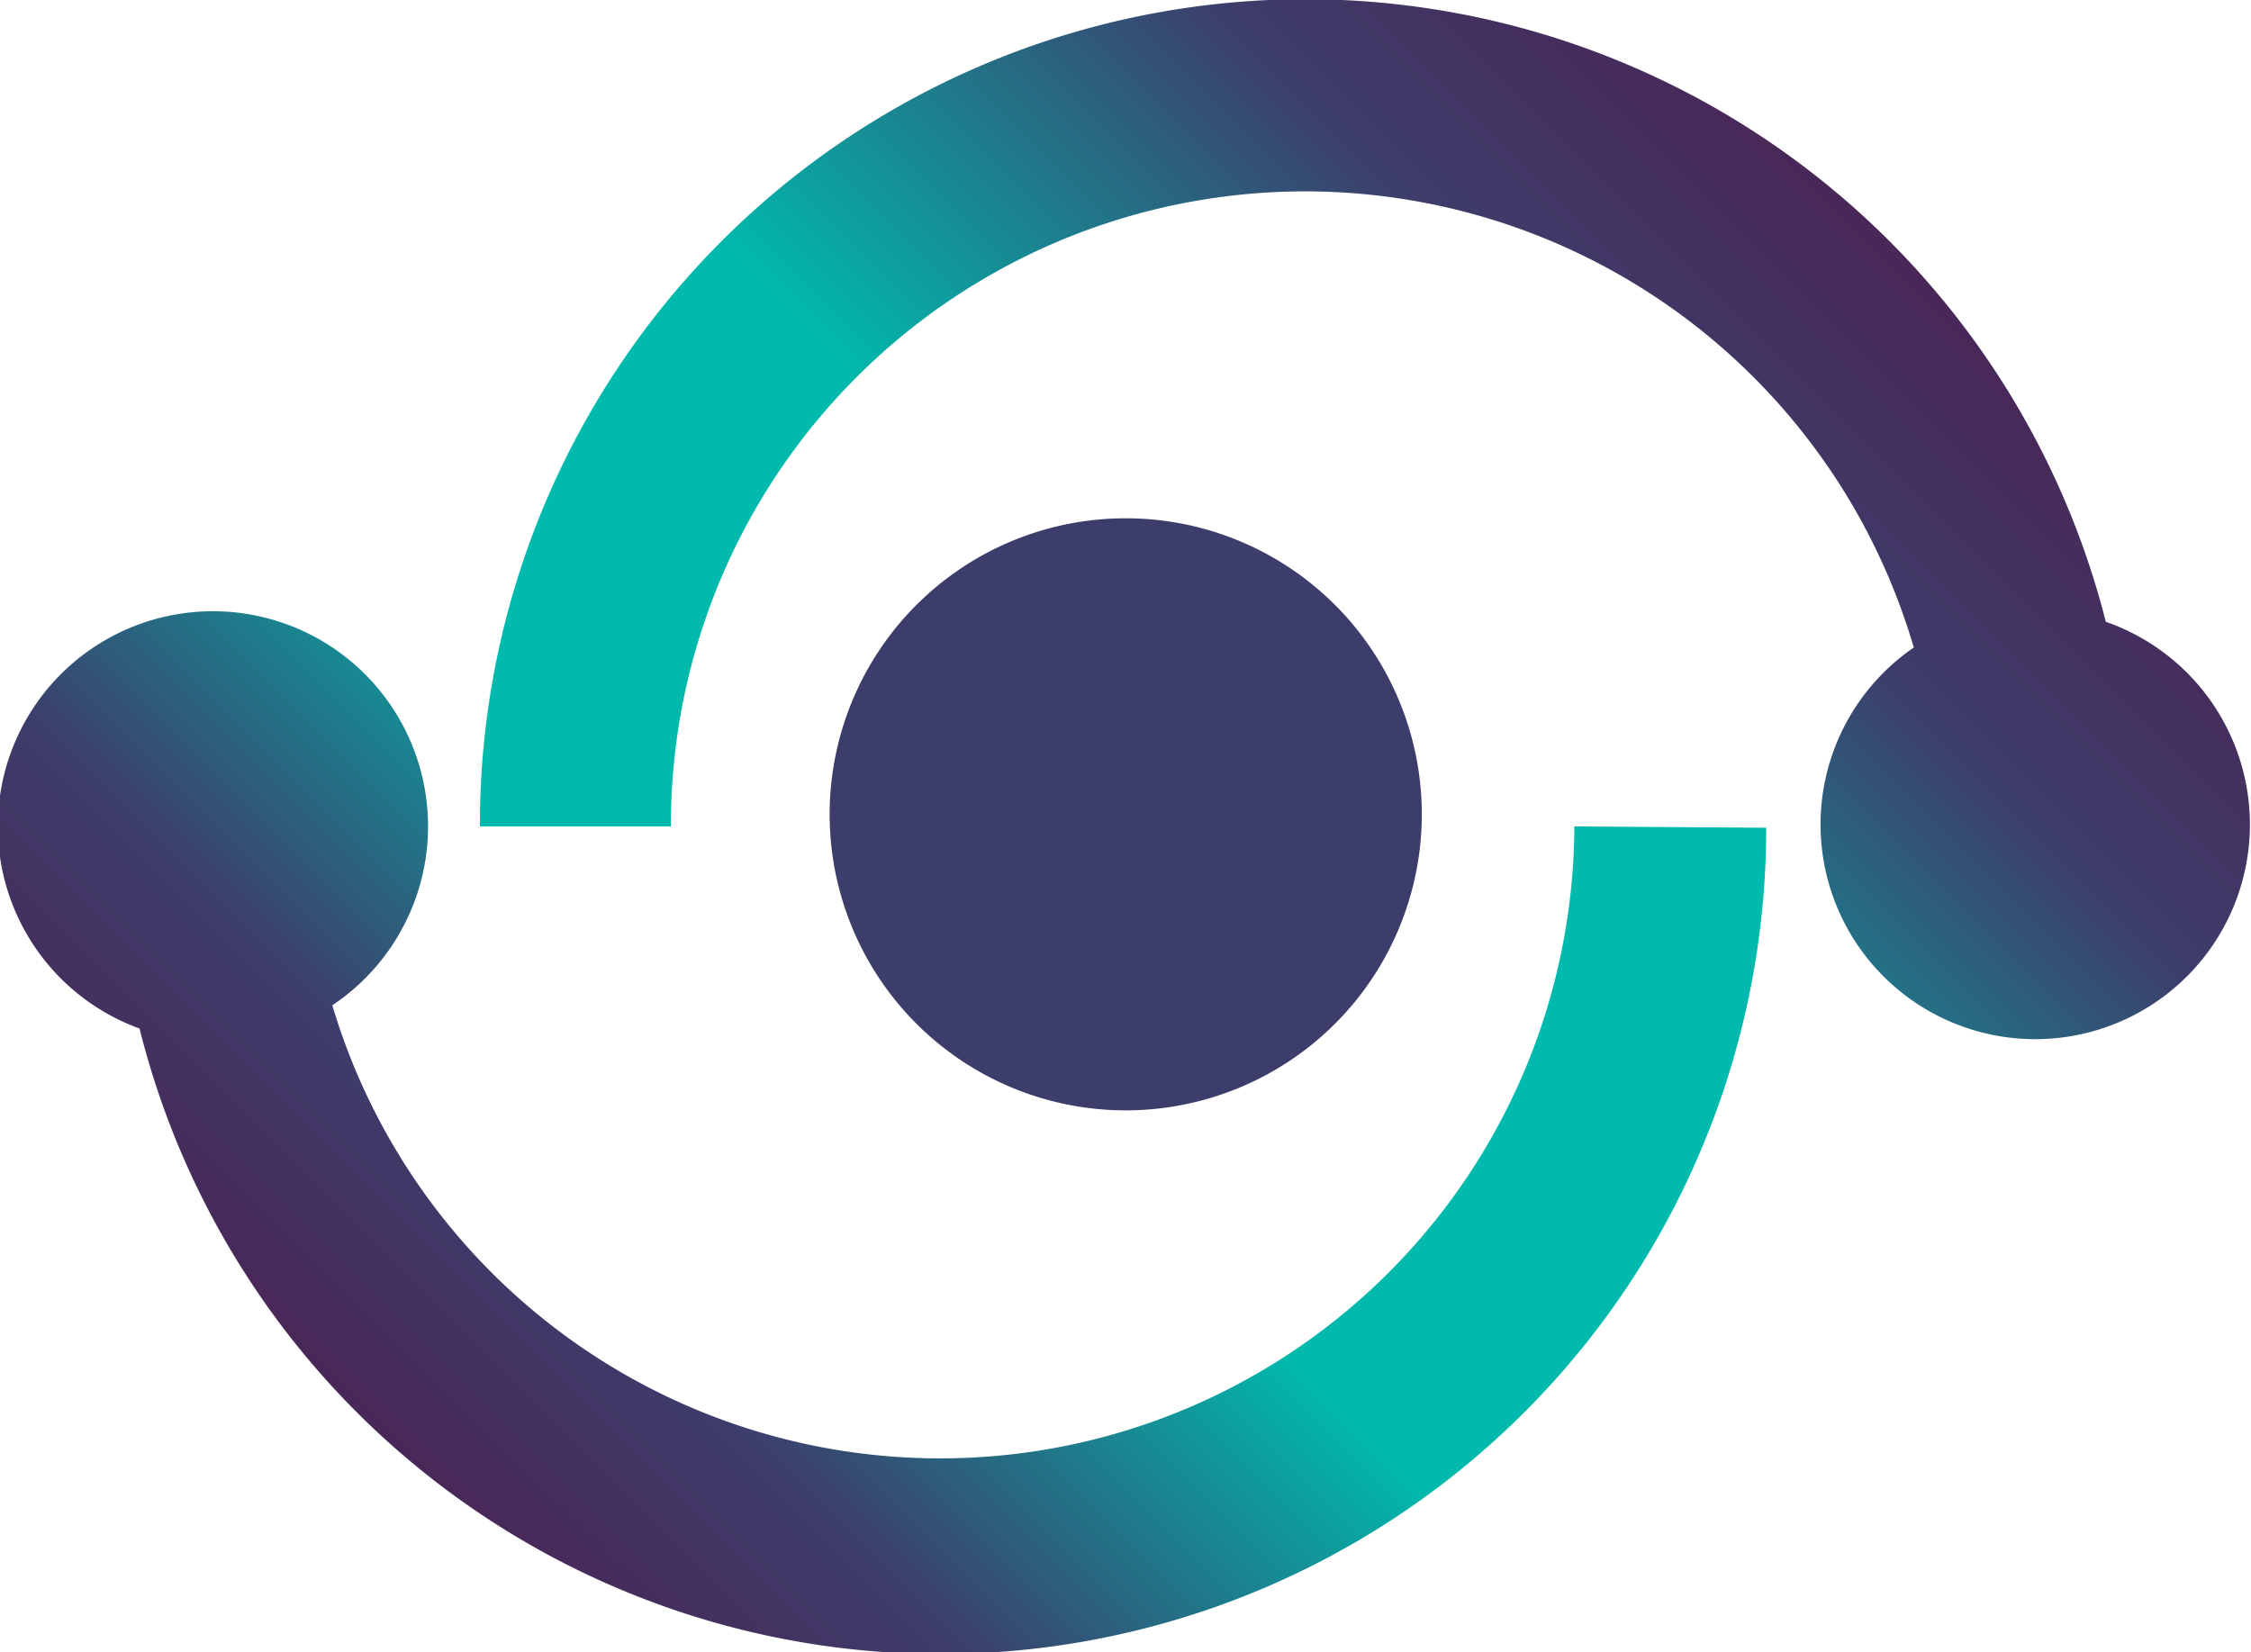 <svg xmlns="http://www.w3.org/2000/svg" xmlns:xlink="http://www.w3.org/1999/xlink" viewBox="0 0 50.33 36.95"><defs><style>.cls-1{fill:url(#linear-gradient);}.cls-2{fill:url(#linear-gradient-2);}.cls-3{fill:#3d3d6b;}</style><linearGradient id="linear-gradient" x1="2.45" y1="38.6" x2="27.68" y2="13.36" gradientUnits="userSpaceOnUse"><stop offset="0.13" stop-color="#511849"/><stop offset="0.41" stop-color="#3d3d6b"/><stop offset="0.69" stop-color="#00baad"/></linearGradient><linearGradient id="linear-gradient-2" x1="19.22" y1="26.96" x2="48.77" y2="-2.59" gradientUnits="userSpaceOnUse"><stop offset="0.31" stop-color="#00baad"/><stop offset="0.59" stop-color="#3d3d6b"/><stop offset="0.87" stop-color="#511849"/></linearGradient></defs><g id="Слой_2" data-name="Слой 2"><g id="OBJECTS"><path class="cls-1" d="M35.2,18.48a14.18,14.18,0,0,1-27.77,4A4.81,4.81,0,1,0,3.12,23a18.46,18.46,0,0,0,36.37-4.49Z"/><path class="cls-2" d="M47.09,13.93a18.46,18.46,0,0,0-36.36,4.55H15a14.18,14.18,0,0,1,27.79-4,4.8,4.8,0,1,0,4.28-.58Z"/><path class="cls-3" d="M31.79,18.21a6.62,6.62,0,1,1-6.62-6.62A6.62,6.62,0,0,1,31.79,18.21Z"/></g></g></svg>